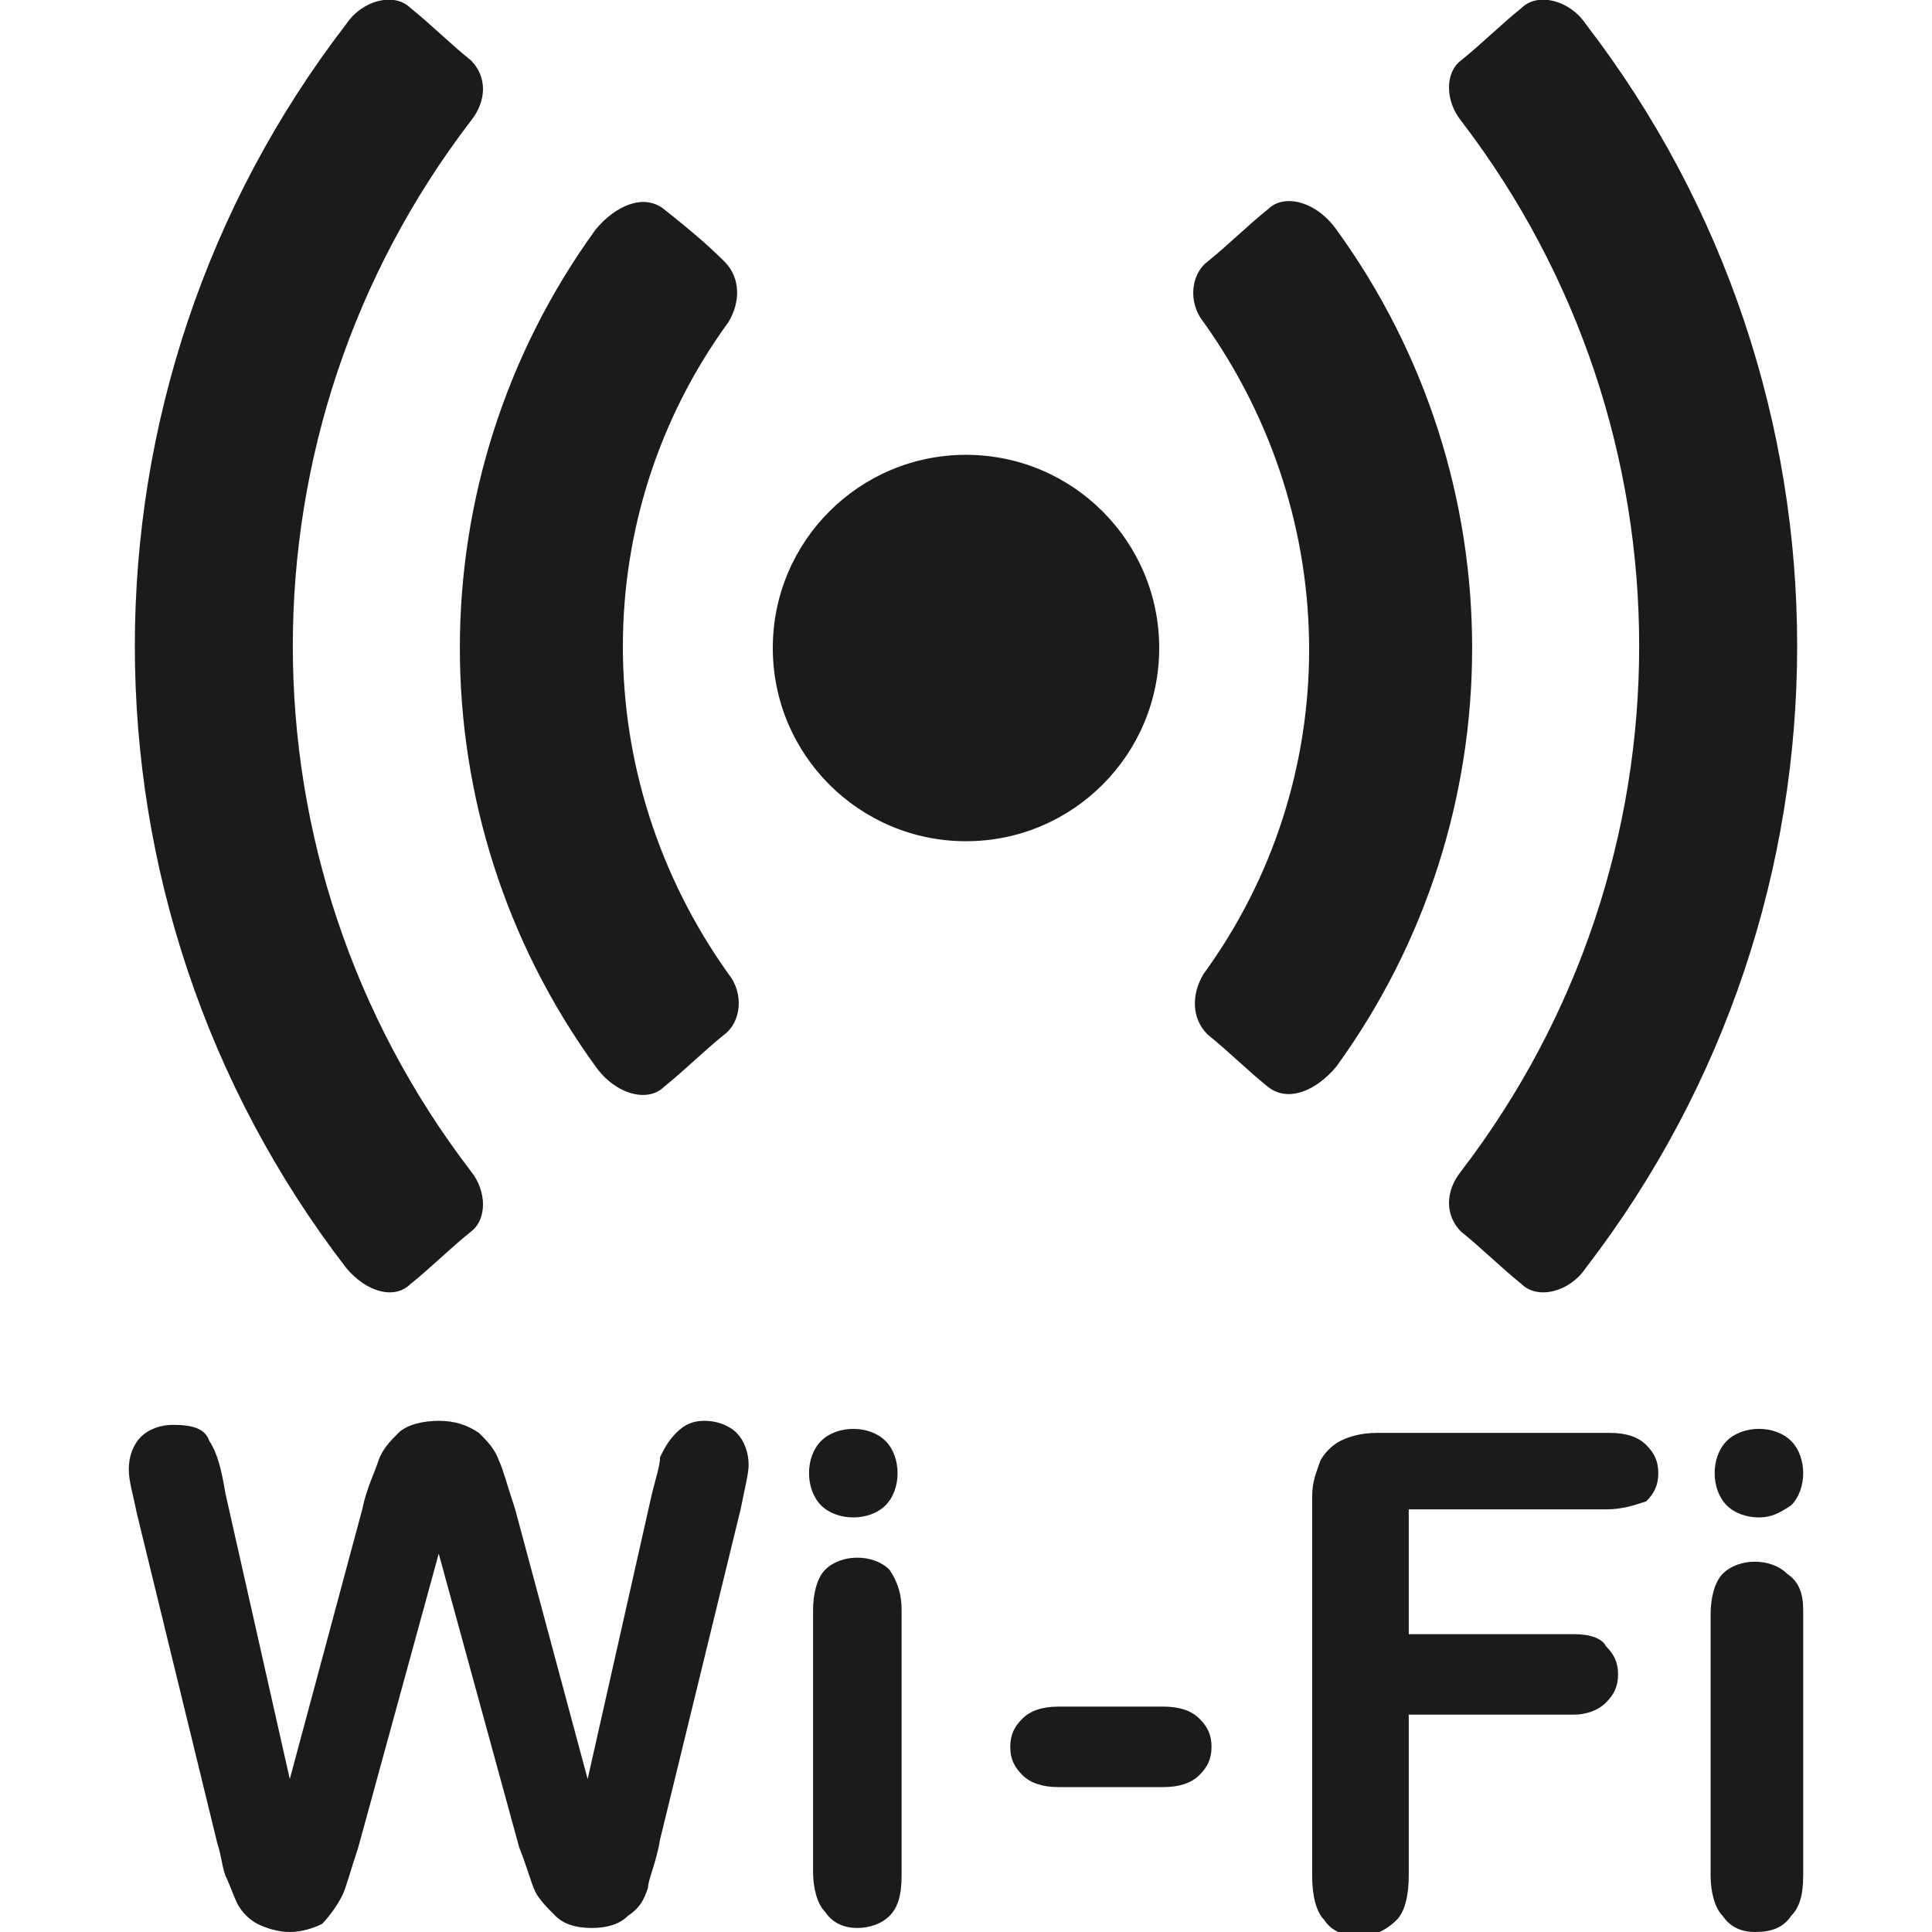 <?xml version="1.0" encoding="utf-8"?>
<!-- Generator: Adobe Illustrator 18.0.0, SVG Export Plug-In . SVG Version: 6.00 Build 0)  -->
<!DOCTYPE svg PUBLIC "-//W3C//DTD SVG 1.1//EN" "http://www.w3.org/Graphics/SVG/1.1/DTD/svg11.dtd">
<svg version="1.1" id="Layer_1" xmlns="http://www.w3.org/2000/svg" xmlns:xlink="http://www.w3.org/1999/xlink" x="0px" y="0px"
	 viewBox="0 0 48 48" style="enable-background:new 0 0 48 48;" xml:space="preserve">
<style type="text/css">
	.st0{fill:#1B1B1B;}
	.st1{fill-rule:evenodd;clip-rule:evenodd;fill:#1B1B1B;}
</style>
<g>
	<g>
		<g>
			<path class="st0" d="M12.9,45.9l-2-7.3l-2,7.3c-0.2,0.6-0.3,1-0.4,1.2c-0.1,0.2-0.3,0.5-0.5,0.7C7.8,47.9,7.5,48,7.2,48
				c-0.3,0-0.6-0.1-0.8-0.2c-0.2-0.1-0.4-0.3-0.5-0.5c-0.1-0.2-0.2-0.5-0.3-0.7c-0.1-0.3-0.1-0.5-0.2-0.8l-2-8.2
				c-0.1-0.5-0.2-0.8-0.2-1.1c0-0.3,0.1-0.6,0.3-0.8c0.2-0.2,0.5-0.3,0.8-0.3c0.5,0,0.8,0.1,0.9,0.4c0.2,0.3,0.3,0.7,0.4,1.3
				l1.6,7.1l1.8-6.7c0.1-0.5,0.3-0.9,0.4-1.2c0.1-0.3,0.3-0.5,0.5-0.7c0.2-0.2,0.6-0.3,1-0.3c0.4,0,0.7,0.1,1,0.3
				c0.2,0.2,0.4,0.4,0.5,0.7c0.1,0.2,0.2,0.6,0.4,1.2l1.8,6.7l1.6-7.1c0.1-0.4,0.2-0.7,0.2-0.9c0.1-0.2,0.2-0.4,0.4-0.6
				c0.2-0.2,0.4-0.3,0.7-0.3c0.3,0,0.6,0.1,0.8,0.3c0.2,0.2,0.3,0.5,0.3,0.8c0,0.2-0.1,0.6-0.2,1.1l-2,8.2c-0.1,0.6-0.3,1-0.3,1.2
				c-0.1,0.3-0.2,0.5-0.5,0.7c-0.2,0.2-0.5,0.3-0.9,0.3c-0.4,0-0.7-0.1-0.9-0.3c-0.2-0.2-0.4-0.4-0.5-0.6
				C13.2,46.8,13.1,46.4,12.9,45.9z"/>
		</g>
		<g>
			<path class="st0" d="M21.2,37.7c-0.3,0-0.6-0.1-0.8-0.3c-0.2-0.2-0.3-0.5-0.3-0.8c0-0.3,0.1-0.6,0.3-0.8c0.2-0.2,0.5-0.3,0.8-0.3
				c0.3,0,0.6,0.1,0.8,0.3c0.2,0.2,0.3,0.5,0.3,0.8c0,0.3-0.1,0.6-0.3,0.8C21.8,37.6,21.5,37.7,21.2,37.7z M22.4,40v6.6
				c0,0.5-0.1,0.8-0.3,1c-0.2,0.2-0.5,0.3-0.8,0.3c-0.3,0-0.6-0.1-0.8-0.4c-0.2-0.2-0.3-0.6-0.3-1v-6.5c0-0.4,0.1-0.8,0.3-1
				c0.2-0.2,0.5-0.3,0.8-0.3c0.3,0,0.6,0.1,0.8,0.3C22.3,39.3,22.4,39.6,22.4,40z"/>
		</g>
		<g>
			<path class="st0" d="M28.9,44.4h-2.6c-0.4,0-0.7-0.1-0.9-0.3c-0.2-0.2-0.3-0.4-0.3-0.7c0-0.3,0.1-0.5,0.3-0.7
				c0.2-0.2,0.5-0.3,0.9-0.3h2.6c0.4,0,0.7,0.1,0.9,0.3c0.2,0.2,0.3,0.4,0.3,0.7c0,0.3-0.1,0.5-0.3,0.7
				C29.6,44.3,29.3,44.4,28.9,44.4z"/>
		</g>
		<g>
			<path class="st0" d="M39.9,37.5H35v3.1h4.1c0.4,0,0.7,0.1,0.8,0.3c0.2,0.2,0.3,0.4,0.3,0.7c0,0.3-0.1,0.5-0.3,0.7
				c-0.2,0.2-0.5,0.3-0.8,0.3H35v4c0,0.5-0.1,0.9-0.3,1.1c-0.2,0.2-0.5,0.4-0.9,0.4c-0.4,0-0.7-0.1-0.9-0.4
				c-0.2-0.2-0.3-0.6-0.3-1.1v-9.4c0-0.4,0.1-0.6,0.2-0.9c0.1-0.2,0.3-0.4,0.5-0.5c0.2-0.1,0.5-0.2,0.9-0.2h5.8
				c0.4,0,0.7,0.1,0.9,0.3c0.2,0.2,0.3,0.4,0.3,0.7c0,0.3-0.1,0.5-0.3,0.7C40.6,37.4,40.3,37.5,39.9,37.5z"/>
		</g>
		<g>
			<path class="st0" d="M43.7,37.7c-0.3,0-0.6-0.1-0.8-0.3c-0.2-0.2-0.3-0.5-0.3-0.8c0-0.3,0.1-0.6,0.3-0.8c0.2-0.2,0.5-0.3,0.8-0.3
				c0.3,0,0.6,0.1,0.8,0.3c0.2,0.2,0.3,0.5,0.3,0.8c0,0.3-0.1,0.6-0.3,0.8C44.2,37.6,44,37.7,43.7,37.7z M44.8,40v6.6
				c0,0.5-0.1,0.8-0.3,1C44.3,47.9,44,48,43.6,48c-0.3,0-0.6-0.1-0.8-0.4c-0.2-0.2-0.3-0.6-0.3-1v-6.5c0-0.4,0.1-0.8,0.3-1
				c0.2-0.2,0.5-0.3,0.8-0.3c0.3,0,0.6,0.1,0.8,0.3C44.7,39.3,44.8,39.6,44.8,40z"/>
		</g>
	</g>
	<g>
		<g>
			<circle class="st0" cx="24" cy="16.1" r="4.8"/>
		</g>
		<g>
			<g>
				<path class="st0" d="M33.2,26.5c-0.5,0.6-1.2,0.9-1.7,0.5c-0.5-0.4-1-0.9-1.5-1.3c-0.4-0.4-0.4-1-0.1-1.5
					c3.5-4.8,3.5-11.3,0-16.2c-0.4-0.5-0.3-1.2,0.1-1.5c0.5-0.4,1-0.9,1.5-1.3c0.4-0.4,1.2-0.2,1.7,0.5
					C37.7,11.9,37.7,20.3,33.2,26.5z"/>
			</g>
			<g>
				<path class="st0" d="M39.4,31.5c-0.4,0.6-1.2,0.8-1.6,0.4c-0.5-0.4-1-0.9-1.5-1.3c-0.4-0.4-0.4-1,0-1.5c5.9-7.7,5.9-18.4,0-26.1
					c-0.4-0.5-0.4-1.2,0-1.5c0.5-0.4,1-0.9,1.5-1.3C38.2-0.2,39,0,39.4,0.6C46.4,9.7,46.4,22.4,39.4,31.5z"/>
			</g>
			<g>
				<path class="st0" d="M14.8,5.7c0.5-0.6,1.2-0.9,1.7-0.5C17,5.6,17.5,6,18,6.5c0.4,0.4,0.4,1,0.1,1.5c-3.5,4.8-3.5,11.3,0,16.2
					c0.4,0.5,0.3,1.2-0.1,1.5c-0.5,0.4-1,0.9-1.5,1.3c-0.4,0.4-1.2,0.2-1.7-0.5C10.3,20.3,10.3,11.9,14.8,5.7z"/>
			</g>
			<g>
				<path class="st0" d="M8.6,0.6C9,0,9.8-0.2,10.2,0.2c0.5,0.4,1,0.9,1.5,1.3c0.4,0.4,0.4,1,0,1.5c-5.9,7.7-5.9,18.4,0,26.1
					c0.4,0.5,0.4,1.2,0,1.5c-0.5,0.4-1,0.9-1.5,1.3c-0.4,0.4-1.1,0.2-1.6-0.4C1.6,22.4,1.6,9.7,8.6,0.6z"/>
			</g>
		</g>
	</g>
</g>
</svg>
